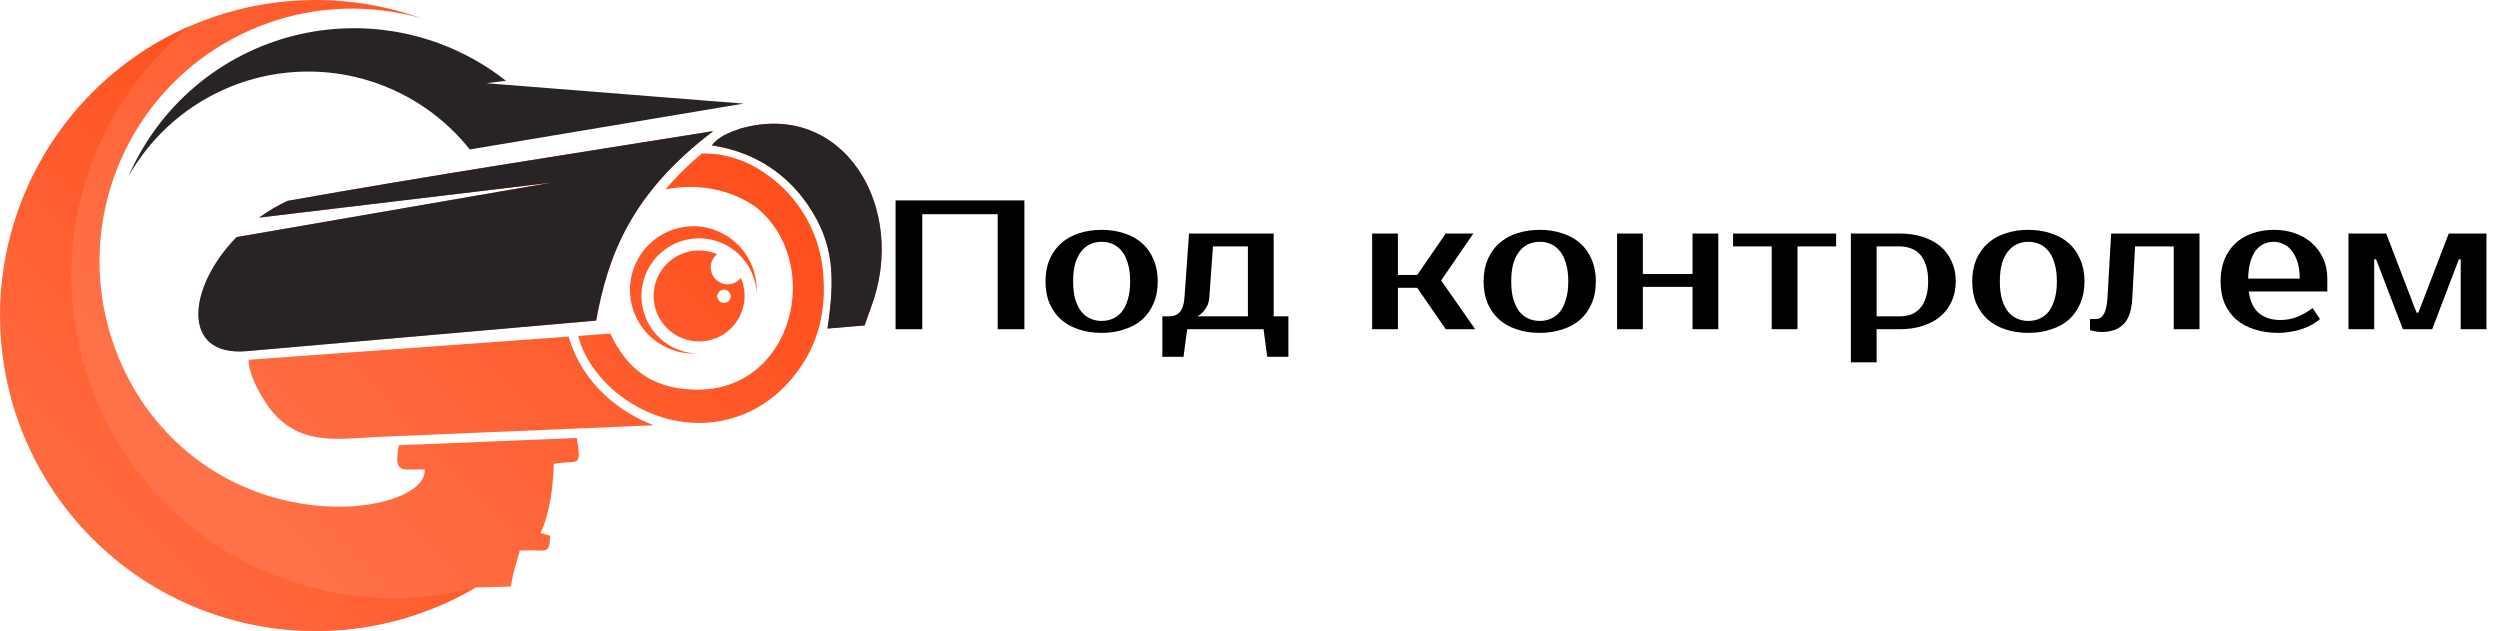<?xml version="1.0" encoding="UTF-8"?> <svg xmlns="http://www.w3.org/2000/svg" width="1739" height="439" viewBox="0 0 1739 439" fill="none"><path fill-rule="evenodd" clip-rule="evenodd" d="M170.918 244.297C126.071 247.791 130.113 200.184 164.575 164.923L383.94 127.009L180.31 151.346C186.494 146.874 193.084 142.99 199.993 139.746C297.815 122.304 397.856 106.978 496.119 91.22C438.745 134.767 422.875 177.86 414.672 222.999L170.918 244.311V244.297ZM330.825 408.677L355.446 408C356.545 399.146 359.158 391.602 361.575 383.008C380.279 381.82 382.117 386.985 382.72 372.675L375.908 370.716C379.551 363.571 384.595 348.193 385.189 322.668C402.315 319.564 404.589 326.594 401.267 304.669L277.422 309.704C273.71 330.505 279.376 326.065 295.366 326.552C298.112 356.666 170.797 379.032 101.66 283.469C80.594 253.787 69.263 218.297 69.231 181.899C69.2 145.501 80.469 109.992 101.484 80.273C122.499 50.555 152.222 28.094 186.549 15.993C220.876 3.891 258.114 2.745 293.12 12.714C258.339 0.332 220.997 -3.078 184.549 2.801C148.101 8.679 113.725 23.656 84.601 46.346C55.477 69.035 32.546 98.704 17.931 132.607C3.316 166.511 -2.511 203.552 0.988 240.305C4.488 277.058 17.201 312.335 37.951 342.87C58.702 373.406 86.819 398.215 119.701 415.001C152.584 431.786 189.169 440.007 226.071 438.902C262.974 437.796 299.002 427.401 330.82 408.677H330.825ZM486.268 174.204C479.462 174.207 472.838 176.406 467.38 180.473C461.922 184.54 457.922 190.259 455.972 196.78C454.022 203.302 454.227 210.278 456.557 216.673C458.886 223.069 463.216 228.543 468.903 232.282C474.59 236.022 481.332 237.828 488.127 237.432C494.922 237.036 501.408 234.459 506.623 230.084C511.837 225.71 515.502 219.77 517.073 213.147C518.644 206.524 518.037 199.572 515.343 193.321C514.31 194.613 513.016 195.673 511.545 196.431C510.074 197.189 508.46 197.628 506.808 197.72C505.156 197.811 503.504 197.554 501.958 196.963C500.412 196.373 499.009 195.463 497.839 194.293C496.669 193.123 495.759 191.719 495.168 190.173C494.578 188.628 494.32 186.975 494.412 185.323C494.504 183.671 494.943 182.057 495.701 180.586C496.459 179.116 497.518 177.821 498.811 176.788C494.855 175.08 490.591 174.201 486.282 174.204H486.268ZM503.622 201.46C504.54 201.46 505.437 201.732 506.2 202.242C506.963 202.751 507.558 203.476 507.909 204.324C508.261 205.172 508.352 206.105 508.173 207.005C507.994 207.905 507.552 208.732 506.904 209.381C506.255 210.03 505.428 210.472 504.528 210.651C503.628 210.83 502.695 210.738 501.847 210.387C500.999 210.035 500.274 209.441 499.764 208.678C499.255 207.915 498.982 207.017 498.982 206.1C498.982 204.869 499.471 203.689 500.341 202.819C501.212 201.948 502.392 201.46 503.622 201.46ZM482.051 157.351C470.381 157.47 459.23 162.19 451.02 170.484C442.81 178.778 438.205 189.977 438.205 201.647C438.205 213.318 442.81 224.517 451.02 232.811C459.23 241.105 470.381 245.825 482.051 245.944C482.77 245.944 483.484 245.944 484.194 245.893C476.456 245.489 469 242.85 462.73 238.295C456.46 233.741 451.645 227.467 448.867 220.232C446.09 212.998 445.469 205.113 447.08 197.533C448.692 189.953 452.466 183.003 457.946 177.523C463.426 172.044 470.376 168.271 477.957 166.66C485.537 165.05 493.421 165.672 500.656 168.45C507.89 171.228 514.164 176.044 518.717 182.314C523.271 188.585 525.909 196.041 526.313 203.78C526.345 203.07 526.364 202.355 526.364 201.636C526.362 195.818 525.214 190.058 522.986 184.684C520.758 179.311 517.494 174.428 513.379 170.316C509.264 166.204 504.38 162.942 499.004 160.717C493.629 158.493 487.868 157.349 482.051 157.351ZM605.575 214.503C632.255 144.994 586.778 68.72 514.629 89.554C505.868 92.802 500.189 94.816 495.14 101.099C526.693 105.776 548.376 122.754 561.68 142.117C580.24 169.174 580.903 192.36 575.6 228.525L601.371 226.368L605.584 214.503H605.575ZM546.692 267.929C568.036 245.462 575.818 218.234 572.263 186.806C569.289 160.529 555.039 136.628 533.811 121.715C525.014 115.076 514.849 110.48 504.054 108.258L503.089 108.026C501.033 107.553 498.94 107.255 496.834 107.136C493.972 106.834 491.095 106.699 488.217 106.732C479.085 114.374 470.598 122.754 462.841 131.788C484.301 127.366 507.52 131.222 525.849 144.043C573.614 182.44 552.195 273.093 482.812 271.019C451.407 270.091 435.311 254.672 424.546 232.042L402.241 233.671C406.278 250.798 419.516 266.296 431.808 275.506C468 302.637 515.923 300.34 546.71 267.929H546.692ZM454.674 295.839C432.708 287.334 405.517 268.421 395.555 234.154L173.02 250.25C172.18 259.433 182.231 276.824 186.885 283.111C206.707 309.908 232.58 305.625 262.147 303.936L454.674 295.839Z" fill="url(#paint0_linear_1751_2)"></path><path fill-rule="evenodd" clip-rule="evenodd" d="M338.294 57.886L351.96 56.197C331.398 40.028 307.401 28.792 281.815 23.355C256.229 17.917 229.737 18.422 204.377 24.832C179.017 31.241 155.466 43.383 135.536 60.325C115.606 77.266 99.828 98.553 89.418 122.55C101.016 102.11 117.45 84.827 137.28 72.216C157.111 59.604 179.732 52.049 203.161 50.214C226.59 48.378 250.112 52.317 271.665 61.686C293.217 71.055 312.143 85.568 326.782 103.952L517.207 72.066L338.294 57.886Z" fill="#282425"></path><path fill-rule="evenodd" clip-rule="evenodd" d="M330.825 408.677C228.807 435.497 121.89 387.574 74.028 293.57C26.165 199.566 50.307 84.914 132.006 18.175C104.591 30.148 79.913 47.6 59.487 69.457C39.062 91.315 23.321 117.117 13.231 145.279C3.14 173.442 -1.086 203.37 0.811 233.225C2.708 263.08 10.688 292.233 24.262 318.892C37.836 345.55 56.716 369.153 79.743 388.249C102.771 407.346 129.459 421.533 158.169 429.94C186.879 438.347 217.005 440.796 246.695 437.136C276.386 433.476 305.015 423.785 330.825 408.659V408.677Z" fill="url(#paint1_linear_1751_2)"></path><path fill-rule="evenodd" clip-rule="evenodd" d="M164.575 164.923C130.113 200.188 126.062 247.791 170.918 244.297L414.672 222.985C422.876 177.846 438.745 134.753 496.119 91.206C397.856 106.982 297.816 122.295 199.993 139.732C193.083 142.98 186.494 146.869 180.31 151.346L383.94 126.995L164.575 164.923Z" fill="#282425"></path><path fill-rule="evenodd" clip-rule="evenodd" d="M495.164 101.099C526.717 105.776 548.4 122.754 561.703 142.117C580.263 169.174 580.927 192.36 575.623 228.525L601.395 226.368L605.608 214.503C632.288 144.994 586.811 68.72 514.662 89.554C505.897 92.807 500.217 94.816 495.164 101.099Z" fill="#282425"></path><path d="M712.56 139.4V229H694V149H641.52V229H622.96V139.4H712.56ZM766.3 223.24C769.031 223.24 771.591 222.728 773.98 221.704C776.369 220.68 778.46 219.101 780.252 216.968C782.044 214.749 783.452 211.891 784.476 208.392C785.585 204.893 786.14 200.669 786.14 195.72C786.14 190.771 785.585 186.547 784.476 183.048C783.452 179.549 782.044 176.733 780.252 174.6C778.46 172.381 776.369 170.76 773.98 169.736C771.591 168.712 769.031 168.2 766.3 168.2C763.569 168.2 761.009 168.712 758.62 169.736C756.231 170.76 754.14 172.381 752.348 174.6C750.556 176.733 749.105 179.549 747.996 183.048C746.972 186.547 746.46 190.771 746.46 195.72C746.46 200.669 746.972 204.893 747.996 208.392C749.105 211.891 750.556 214.749 752.348 216.968C754.14 219.101 756.231 220.68 758.62 221.704C761.009 222.728 763.569 223.24 766.3 223.24ZM766.3 159.88C772.017 159.88 777.265 160.691 782.044 162.312C786.908 163.848 791.047 166.152 794.46 169.224C797.873 172.211 800.519 175.965 802.396 180.488C804.359 184.925 805.34 190.003 805.34 195.72C805.34 201.523 804.359 206.643 802.396 211.08C800.519 215.517 797.873 219.272 794.46 222.344C791.047 225.331 786.908 227.592 782.044 229.128C777.265 230.749 772.017 231.56 766.3 231.56C760.497 231.56 755.207 230.749 750.428 229.128C745.649 227.592 741.553 225.331 738.14 222.344C734.727 219.272 732.039 215.517 730.076 211.08C728.199 206.643 727.26 201.523 727.26 195.72C727.26 190.003 728.199 184.925 730.076 180.488C732.039 175.965 734.727 172.211 738.14 169.224C741.553 166.152 745.649 163.848 750.428 162.312C755.207 160.691 760.497 159.88 766.3 159.88ZM808.53 220.04H813.65C816.551 220.04 818.898 219.059 820.69 217.096C822.482 215.048 823.549 211.763 823.89 207.24L827.09 162.44H885.97V220.04H896.21V248.2H881.49L878.93 229H825.81L823.25 248.2H808.53V220.04ZM841.17 207.24C840.999 209.373 840.487 211.251 839.634 212.872C838.866 214.408 838.013 215.688 837.074 216.712C836.135 217.736 835.239 218.547 834.386 219.144C833.533 219.656 833.021 219.955 832.85 220.04H868.05V171.4H843.73L841.17 207.24ZM985.82 200.2H972.38V229H954.46V162.44H972.38V191.24H985.82L1005.66 162.44H1024.86L1002.46 195.08L1026.14 229H1005.66L985.82 200.2ZM1071.05 223.24C1073.78 223.24 1076.34 222.728 1078.73 221.704C1081.12 220.68 1083.21 219.101 1085 216.968C1086.79 214.749 1088.2 211.891 1089.23 208.392C1090.34 204.893 1090.89 200.669 1090.89 195.72C1090.89 190.771 1090.34 186.547 1089.23 183.048C1088.2 179.549 1086.79 176.733 1085 174.6C1083.21 172.381 1081.12 170.76 1078.73 169.736C1076.34 168.712 1073.78 168.2 1071.05 168.2C1068.32 168.2 1065.76 168.712 1063.37 169.736C1060.98 170.76 1058.89 172.381 1057.1 174.6C1055.31 176.733 1053.86 179.549 1052.75 183.048C1051.72 186.547 1051.21 190.771 1051.21 195.72C1051.21 200.669 1051.72 204.893 1052.75 208.392C1053.86 211.891 1055.31 214.749 1057.1 216.968C1058.89 219.101 1060.98 220.68 1063.37 221.704C1065.76 222.728 1068.32 223.24 1071.05 223.24ZM1071.05 159.88C1076.77 159.88 1082.02 160.691 1086.79 162.312C1091.66 163.848 1095.8 166.152 1099.21 169.224C1102.62 172.211 1105.27 175.965 1107.15 180.488C1109.11 184.925 1110.09 190.003 1110.09 195.72C1110.09 201.523 1109.11 206.643 1107.15 211.08C1105.27 215.517 1102.62 219.272 1099.21 222.344C1095.8 225.331 1091.66 227.592 1086.79 229.128C1082.02 230.749 1076.77 231.56 1071.05 231.56C1065.25 231.56 1059.96 230.749 1055.18 229.128C1050.4 227.592 1046.3 225.331 1042.89 222.344C1039.48 219.272 1036.79 215.517 1034.83 211.08C1032.95 206.643 1032.01 201.523 1032.01 195.72C1032.01 190.003 1032.95 184.925 1034.83 180.488C1036.79 175.965 1039.48 172.211 1042.89 169.224C1046.3 166.152 1050.4 163.848 1055.18 162.312C1059.96 160.691 1065.25 159.88 1071.05 159.88ZM1195.24 162.44V229H1177.32V199.56H1142.76V229H1124.84V162.44H1142.76V190.6H1177.32V162.44H1195.24ZM1277.21 171.4H1250.33V229H1232.41V171.4H1205.53V162.44H1277.21V171.4ZM1305.38 171.4V220.04H1321.38C1324.28 220.04 1326.93 219.613 1329.32 218.76C1331.79 217.821 1333.88 216.371 1335.59 214.408C1337.38 212.445 1338.75 209.928 1339.68 206.856C1340.71 203.784 1341.22 200.072 1341.22 195.72C1341.22 191.368 1340.71 187.656 1339.68 184.584C1338.75 181.512 1337.38 178.995 1335.59 177.032C1333.88 175.069 1331.79 173.661 1329.32 172.808C1326.93 171.869 1324.28 171.4 1321.38 171.4H1305.38ZM1321.38 162.44C1327.27 162.44 1332.6 163.208 1337.38 164.744C1342.24 166.28 1346.38 168.499 1349.8 171.4C1353.21 174.301 1355.81 177.8 1357.6 181.896C1359.48 185.992 1360.42 190.6 1360.42 195.72C1360.42 200.84 1359.48 205.448 1357.6 209.544C1355.81 213.64 1353.21 217.139 1349.8 220.04C1346.38 222.941 1342.24 225.16 1337.38 226.696C1332.6 228.232 1327.27 229 1321.38 229H1305.38V252.04H1287.46V162.44H1321.38ZM1410.93 223.24C1413.66 223.24 1416.22 222.728 1418.61 221.704C1420.99 220.68 1423.09 219.101 1424.88 216.968C1426.67 214.749 1428.08 211.891 1429.1 208.392C1430.21 204.893 1430.76 200.669 1430.76 195.72C1430.76 190.771 1430.21 186.547 1429.1 183.048C1428.08 179.549 1426.67 176.733 1424.88 174.6C1423.09 172.381 1420.99 170.76 1418.61 169.736C1416.22 168.712 1413.66 168.2 1410.93 168.2C1408.19 168.2 1405.63 168.712 1403.25 169.736C1400.86 170.76 1398.77 172.381 1396.97 174.6C1395.18 176.733 1393.73 179.549 1392.62 183.048C1391.6 186.547 1391.09 190.771 1391.09 195.72C1391.09 200.669 1391.6 204.893 1392.62 208.392C1393.73 211.891 1395.18 214.749 1396.97 216.968C1398.77 219.101 1400.86 220.68 1403.25 221.704C1405.63 222.728 1408.19 223.24 1410.93 223.24ZM1410.93 159.88C1416.64 159.88 1421.89 160.691 1426.67 162.312C1431.53 163.848 1435.67 166.152 1439.09 169.224C1442.5 172.211 1445.14 175.965 1447.02 180.488C1448.98 184.925 1449.97 190.003 1449.97 195.72C1449.97 201.523 1448.98 206.643 1447.02 211.08C1445.14 215.517 1442.5 219.272 1439.09 222.344C1435.67 225.331 1431.53 227.592 1426.67 229.128C1421.89 230.749 1416.64 231.56 1410.93 231.56C1405.12 231.56 1399.83 230.749 1395.05 229.128C1390.27 227.592 1386.18 225.331 1382.77 222.344C1379.35 219.272 1376.66 215.517 1374.7 211.08C1372.82 206.643 1371.89 201.523 1371.89 195.72C1371.89 190.003 1372.82 184.925 1374.7 180.488C1376.66 175.965 1379.35 172.211 1382.77 169.224C1386.18 166.152 1390.27 163.848 1395.05 162.312C1399.83 160.691 1405.12 159.88 1410.93 159.88ZM1453.8 221.96H1457.64C1458.74 221.96 1459.77 221.747 1460.71 221.32C1461.65 220.808 1462.46 219.997 1463.14 218.888C1463.91 217.779 1464.5 216.285 1464.93 214.408C1465.44 212.531 1465.78 210.141 1465.96 207.24L1468.52 162.44H1529.96V229H1512.04V171.4H1485.16L1483.24 207.24C1482.81 215.859 1480.76 221.96 1477.09 225.544C1473.51 229.128 1468.52 230.92 1462.12 230.92C1460.07 230.92 1458.19 230.707 1456.48 230.28C1455.54 230.109 1454.65 229.896 1453.8 229.64V221.96ZM1586.24 222.6C1590.42 222.6 1594.3 221.875 1597.88 220.424C1601.55 218.973 1605.14 216.925 1608.64 214.28L1613.76 221.96C1612.13 223.411 1610.21 224.733 1608 225.928C1605.86 227.123 1603.52 228.147 1600.96 229C1598.48 229.768 1595.88 230.365 1593.15 230.792C1590.42 231.304 1587.69 231.56 1584.96 231.56C1578.9 231.56 1573.35 230.749 1568.32 229.128C1563.37 227.592 1559.14 225.331 1555.64 222.344C1552.14 219.272 1549.41 215.517 1547.45 211.08C1545.57 206.643 1544.64 201.523 1544.64 195.72C1544.64 190.003 1545.53 184.925 1547.32 180.488C1549.2 175.965 1551.76 172.211 1555 169.224C1558.33 166.152 1562.26 163.848 1566.78 162.312C1571.3 160.691 1576.29 159.88 1581.76 159.88C1586.88 159.88 1591.7 160.648 1596.22 162.184C1600.74 163.72 1604.67 165.981 1608 168.968C1611.32 171.869 1613.97 175.411 1615.93 179.592C1617.89 183.773 1618.88 188.509 1618.88 193.8V202.76H1564.22C1565.24 209.843 1567.68 214.92 1571.52 217.992C1575.44 221.064 1580.35 222.6 1586.24 222.6ZM1581.76 168.2C1579.28 168.2 1576.98 168.669 1574.84 169.608C1572.71 170.547 1570.83 172.04 1569.21 174.088C1567.68 176.136 1566.4 178.781 1565.37 182.024C1564.43 185.267 1563.92 189.192 1563.84 193.8H1599.68C1599.68 189.363 1599.16 185.523 1598.14 182.28C1597.12 179.037 1595.75 176.392 1594.04 174.344C1592.42 172.211 1590.5 170.675 1588.28 169.736C1586.15 168.712 1583.97 168.2 1581.76 168.2ZM1682.23 217.48L1703.35 162.44H1729.59V229H1711.67V180.36H1710.39L1691.83 229H1671.47L1652.79 180.36H1651.51V229H1633.59V162.44H1659.83L1680.95 217.48H1682.23Z" fill="black"></path><defs><linearGradient id="paint0_linear_1751_2" x1="464.873" y1="21.396" x2="147.216" y2="319.337" gradientUnits="userSpaceOnUse"><stop stop-color="#FF4D1A"></stop><stop offset="1" stop-color="#FF7148"></stop></linearGradient><linearGradient id="paint1_linear_1751_2" x1="300.474" y1="139.867" x2="67.559" y2="358.327" gradientUnits="userSpaceOnUse"><stop stop-color="#FF4D1A"></stop><stop offset="1" stop-color="#FF693E"></stop></linearGradient></defs></svg> 